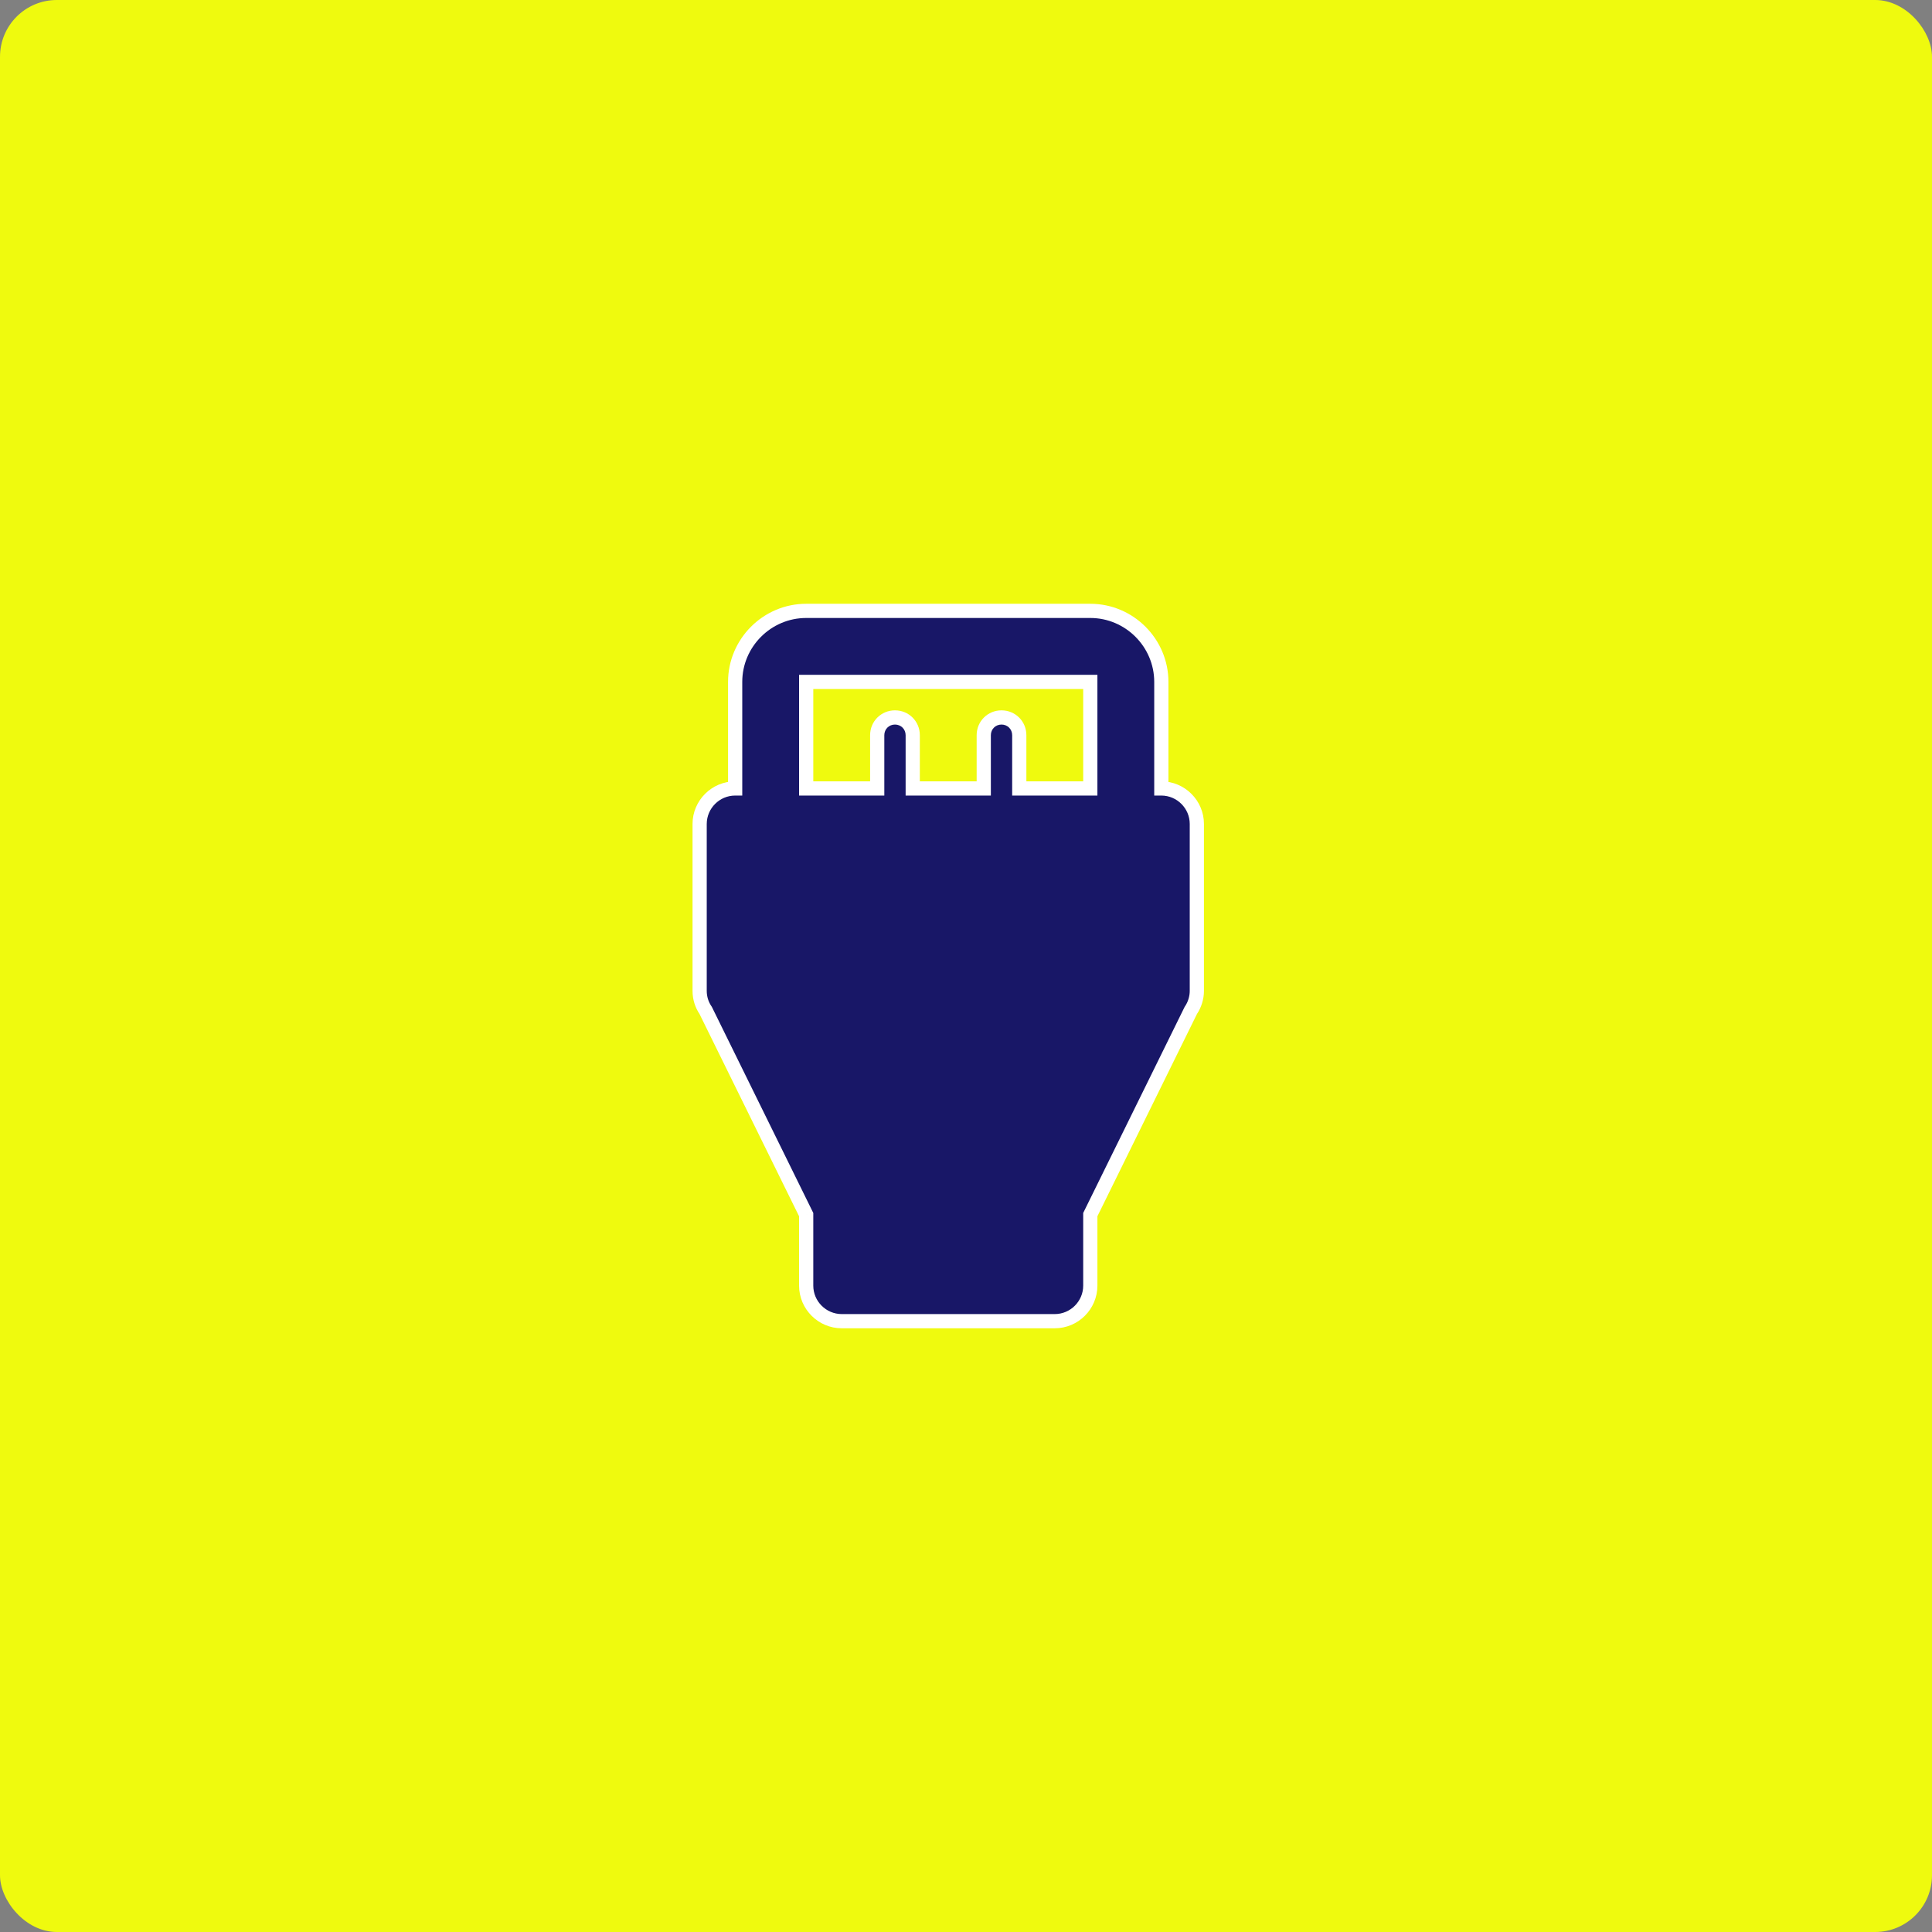 <svg width="272" height="272" viewBox="0 0 272 272" fill="none" xmlns="http://www.w3.org/2000/svg">
<rect x="0" y="0" width="272" height="272" fill="#808080" stroke="none"/>
<rect width="272" height="272" rx="8" fill="#EFFA0E"/>
<path fill-rule="evenodd" clip-rule="evenodd" d="M163.5 96.004V111.004C166.25 111.004 168.5 113.254 168.5 116.004V139.504C168.5 140.454 168.2 141.454 167.65 142.254L153.5 171.004V181.004C153.5 183.754 151.25 186.004 148.5 186.004H118.5C115.75 186.004 113.5 183.754 113.5 181.004V171.004L99.35 142.254C98.8 141.454 98.5 140.504 98.5 139.504V116.004C98.5 113.254 100.75 111.004 103.5 111.004V96.004C103.5 90.504 108 86.004 113.5 86.004H153.5C159 86.004 163.5 90.504 163.5 96.004ZM143.5 111.007H153.5V96.007H113.5V111.007H123.5V103.507C123.5 102.107 124.6 101.007 126 101.007C127.4 101.007 128.5 102.107 128.5 103.507V111.007H138.5V103.507C138.5 102.107 139.6 101.007 141 101.007C142.4 101.007 143.5 102.107 143.5 103.507V111.007Z" fill="#181767"/>
<path d="M163.5 111.004H162.5V112.004H163.5V111.004ZM167.65 142.254L166.826 141.687L166.785 141.747L166.753 141.812L167.65 142.254ZM153.5 171.004L152.603 170.562L152.5 170.771V171.004H153.5ZM113.5 171.004H114.5V170.771L114.397 170.562L113.5 171.004ZM99.35 142.254L100.247 141.812L100.215 141.747L100.174 141.687L99.35 142.254ZM103.5 111.004V112.004H104.5V111.004H103.5ZM153.5 111.007V112.007H154.5V111.007H153.5ZM143.5 111.007H142.5V112.007H143.5V111.007ZM153.5 96.007H154.5V95.007H153.5V96.007ZM113.5 96.007V95.007H112.5V96.007H113.5ZM113.5 111.007H112.5V112.007H113.5V111.007ZM123.5 111.007V112.007H124.5V111.007H123.5ZM128.5 111.007H127.5V112.007H128.5V111.007ZM138.5 111.007V112.007H139.5V111.007H138.5ZM164.5 111.004V96.004H162.5V111.004H164.5ZM169.5 116.004C169.5 112.701 166.802 110.004 163.5 110.004V112.004C165.698 112.004 167.5 113.806 167.5 116.004H169.5ZM169.5 139.504V116.004H167.5V139.504H169.5ZM168.474 142.82C169.141 141.849 169.5 140.651 169.5 139.504H167.5C167.5 140.256 167.259 141.058 166.826 141.687L168.474 142.82ZM154.397 171.445L168.547 142.695L166.753 141.812L152.603 170.562L154.397 171.445ZM154.5 181.004V171.004H152.5V181.004H154.5ZM148.5 187.004C151.802 187.004 154.5 184.306 154.5 181.004H152.5C152.5 183.201 150.698 185.004 148.5 185.004V187.004ZM118.5 187.004H148.5V185.004H118.5V187.004ZM112.5 181.004C112.5 184.306 115.198 187.004 118.5 187.004V185.004C116.302 185.004 114.5 183.201 114.5 181.004H112.5ZM112.5 171.004V181.004H114.5V171.004H112.5ZM98.453 142.695L112.603 171.445L114.397 170.562L100.247 141.812L98.453 142.695ZM97.5 139.504C97.5 140.706 97.862 141.854 98.526 142.82L100.174 141.687C99.739 141.054 99.5 140.301 99.5 139.504H97.5ZM97.5 116.004V139.504H99.5V116.004H97.5ZM103.5 110.004C100.198 110.004 97.5 112.701 97.5 116.004H99.5C99.5 113.806 101.302 112.004 103.5 112.004V110.004ZM102.5 96.004V111.004H104.5V96.004H102.5ZM113.5 85.004C107.448 85.004 102.5 89.951 102.5 96.004H104.5C104.5 91.056 108.552 87.004 113.5 87.004V85.004ZM153.5 85.004H113.5V87.004H153.5V85.004ZM164.5 96.004C164.5 89.951 159.552 85.004 153.5 85.004V87.004C158.448 87.004 162.5 91.056 162.5 96.004H164.5ZM153.5 110.007H143.5V112.007H153.5V110.007ZM152.5 96.007V111.007H154.5V96.007H152.5ZM113.5 97.007H153.5V95.007H113.5V97.007ZM114.5 111.007V96.007H112.5V111.007H114.5ZM123.5 110.007H113.5V112.007H123.5V110.007ZM122.5 103.507V111.007H124.5V103.507H122.5ZM126 100.007C124.048 100.007 122.5 101.555 122.5 103.507H124.5C124.5 102.66 125.152 102.007 126 102.007V100.007ZM129.5 103.507C129.5 101.555 127.952 100.007 126 100.007V102.007C126.848 102.007 127.5 102.66 127.5 103.507H129.5ZM129.5 111.007V103.507H127.5V111.007H129.5ZM138.5 110.007H128.5V112.007H138.5V110.007ZM137.5 103.507V111.007H139.5V103.507H137.5ZM141 100.007C139.048 100.007 137.5 101.555 137.5 103.507H139.5C139.5 102.66 140.152 102.007 141 102.007V100.007ZM144.5 103.507C144.5 101.555 142.952 100.007 141 100.007V102.007C141.848 102.007 142.5 102.66 142.5 103.507H144.5ZM144.5 111.007V103.507H142.5V111.007H144.5Z" fill="white"/>
</svg>

